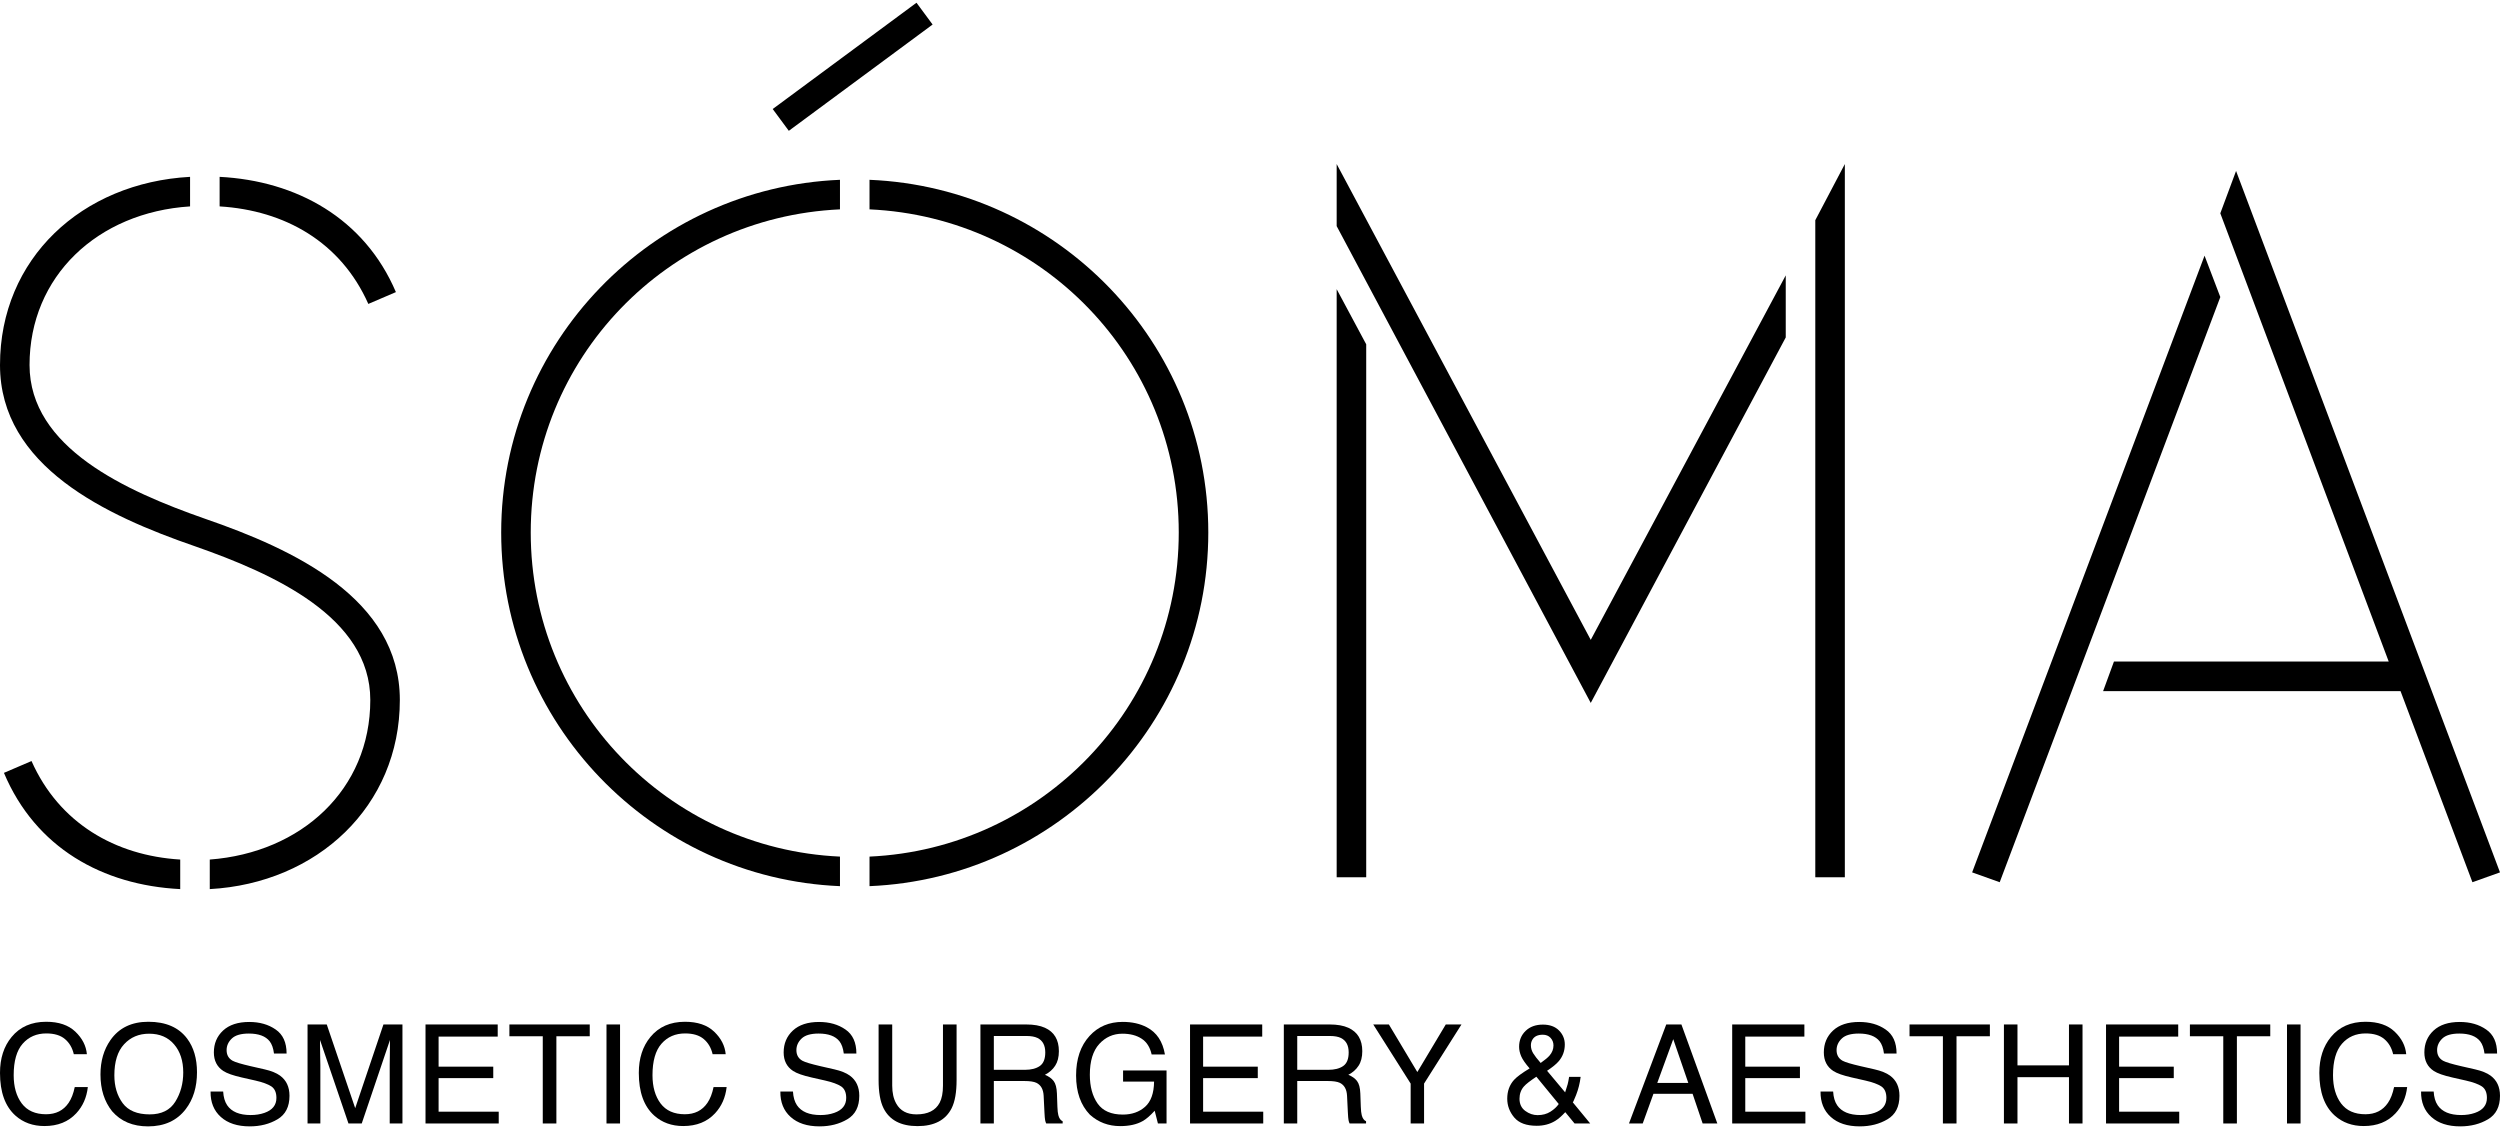 <svg width="762" height="344" viewBox="0 0 762 344" fill="none" xmlns="http://www.w3.org/2000/svg">
<path d="M741.783 332.696C741.878 334.408 742.282 335.798 742.995 336.867C744.351 338.867 746.741 339.866 750.165 339.866C751.699 339.866 753.096 339.647 754.356 339.209C756.794 338.36 758.013 336.839 758.013 334.648C758.013 333.004 757.499 331.833 756.472 331.135C755.431 330.45 753.801 329.854 751.582 329.347L747.494 328.423C744.823 327.82 742.933 327.156 741.824 326.43C739.906 325.17 738.947 323.287 738.947 320.78C738.947 318.068 739.886 315.843 741.762 314.103C743.638 312.364 746.296 311.494 749.733 311.494C752.897 311.494 755.582 312.261 757.787 313.795C760.006 315.315 761.115 317.753 761.115 321.109H757.273C757.068 319.493 756.63 318.253 755.958 317.39C754.712 315.815 752.596 315.028 749.61 315.028C747.2 315.028 745.467 315.534 744.412 316.548C743.358 317.561 742.83 318.739 742.83 320.082C742.83 321.561 743.447 322.643 744.679 323.328C745.487 323.766 747.316 324.314 750.165 324.971L754.397 325.937C756.438 326.403 758.013 327.04 759.122 327.848C761.04 329.258 761.999 331.306 761.999 333.991C761.999 337.333 760.78 339.723 758.342 341.161C755.917 342.599 753.096 343.318 749.877 343.318C746.124 343.318 743.186 342.359 741.063 340.442C738.94 338.538 737.9 335.956 737.941 332.696H741.783Z" fill="black"/>
<path d="M721.005 311.435C724.826 311.435 727.792 312.442 729.901 314.455C732.01 316.469 733.181 318.756 733.414 321.317H729.428C728.976 319.372 728.072 317.832 726.716 316.695C725.374 315.558 723.484 314.99 721.046 314.99C718.074 314.99 715.67 316.037 713.835 318.133C712.013 320.215 711.102 323.413 711.102 327.727C711.102 331.261 711.924 334.131 713.568 336.336C715.225 338.527 717.69 339.623 720.964 339.623C723.977 339.623 726.271 338.466 727.846 336.151C728.682 334.932 729.305 333.329 729.716 331.343H733.702C733.346 334.521 732.168 337.185 730.168 339.335C727.771 341.924 724.539 343.218 720.471 343.218C716.964 343.218 714.02 342.157 711.636 340.034C708.5 337.226 706.932 332.891 706.932 327.029C706.932 322.577 708.11 318.927 710.465 316.078C713.013 312.983 716.526 311.435 721.005 311.435Z" fill="black"/>
<path d="M697.078 312.257H701.208V342.437H697.078V312.257Z" fill="black"/>
<path d="M691.974 312.257V315.852H681.804V342.437H677.654V315.852H667.484V312.257H691.974Z" fill="black"/>
<path d="M641.916 312.257H663.92V315.955H645.902V325.118H662.564V328.61H645.902V338.842H664.228V342.437H641.916V312.257Z" fill="black"/>
<path d="M610.797 312.257H614.926V324.727H630.623V312.257H634.752V342.437H630.623V328.323H614.926V342.437H610.797V312.257Z" fill="black"/>
<path d="M606.515 312.257V315.852H596.345V342.437H592.195V315.852H582.025V312.257H606.515Z" fill="black"/>
<path d="M558.74 332.696C558.835 334.408 559.239 335.798 559.952 336.867C561.308 338.867 563.698 339.866 567.122 339.866C568.656 339.866 570.053 339.647 571.313 339.209C573.751 338.36 574.97 336.839 574.97 334.648C574.97 333.004 574.456 331.833 573.429 331.135C572.388 330.45 570.758 329.854 568.539 329.347L564.451 328.423C561.78 327.82 559.89 327.156 558.781 326.43C556.863 325.17 555.904 323.287 555.904 320.78C555.904 318.068 556.843 315.843 558.719 314.103C560.595 312.364 563.253 311.494 566.69 311.494C569.854 311.494 572.539 312.261 574.744 313.795C576.963 315.315 578.072 317.753 578.072 321.109H574.23C574.025 319.493 573.587 318.253 572.916 317.39C571.669 315.815 569.553 315.028 566.567 315.028C564.157 315.028 562.424 315.534 561.369 316.548C560.315 317.561 559.787 318.739 559.787 320.082C559.787 321.561 560.404 322.643 561.636 323.328C562.444 323.766 564.273 324.314 567.122 324.971L571.354 325.937C573.395 326.403 574.97 327.04 576.079 327.848C577.997 329.258 578.956 331.306 578.956 333.991C578.956 337.333 577.737 339.723 575.299 341.161C572.874 342.599 570.053 343.318 566.834 343.318C563.081 343.318 560.143 342.359 558.02 340.442C555.898 338.538 554.857 335.956 554.898 332.696H558.74Z" fill="black"/>
<path d="M527.973 312.257H549.976V315.955H531.958V325.118H548.62V328.61H531.958V338.842H550.284V342.437H527.973V312.257Z" fill="black"/>
<path d="M514.589 330.069L510.008 316.735L505.139 330.069H514.589ZM507.871 312.257H512.494L523.444 342.437H518.965L515.904 333.397H503.968L500.701 342.437H496.51L507.871 312.257Z" fill="black"/>
<path d="M469.597 323.99C470.898 323.072 471.795 322.326 472.288 321.75C473.096 320.819 473.5 319.785 473.5 318.648C473.5 317.758 473.206 316.991 472.617 316.347C472.028 315.703 471.233 315.382 470.233 315.382C468.713 315.382 467.658 315.888 467.069 316.902C466.768 317.422 466.618 317.991 466.618 318.607C466.618 319.443 466.843 320.244 467.295 321.011C467.761 321.778 468.528 322.771 469.597 323.99ZM468.651 339.892C470.172 339.892 471.48 339.542 472.576 338.844C473.671 338.145 474.514 337.365 475.103 336.502L468.282 328.181C466.35 329.468 465.09 330.455 464.501 331.139C463.597 332.167 463.145 333.42 463.145 334.899C463.145 336.502 463.728 337.734 464.892 338.597C466.07 339.46 467.323 339.892 468.651 339.892ZM466.227 325.654C464.953 324.188 464.097 322.956 463.659 321.956C463.234 320.956 463.022 319.99 463.022 319.059C463.022 317.114 463.68 315.505 464.994 314.231C466.309 312.944 468.069 312.3 470.274 312.3C472.37 312.3 474.007 312.896 475.185 314.087C476.363 315.279 476.952 316.703 476.952 318.361C476.952 320.292 476.342 321.983 475.123 323.435C474.411 324.284 473.219 325.264 471.548 326.373L477.054 332.947C477.424 331.852 477.677 331.037 477.814 330.503C477.965 329.955 478.116 329.195 478.266 328.222H481.78C481.547 330.153 481.081 332.009 480.383 333.79C479.684 335.557 479.335 336.269 479.335 335.926L484.697 342.439H479.931L477.095 338.988C475.972 340.207 474.945 341.097 474.014 341.658C472.384 342.645 470.507 343.138 468.384 343.138C465.248 343.138 462.967 342.295 461.543 340.611C460.118 338.912 459.406 337.002 459.406 334.879C459.406 332.591 460.098 330.681 461.481 329.147C462.33 328.215 463.912 327.051 466.227 325.654Z" fill="black"/>
<path d="M418.564 312.257H423.331L432.001 326.761L440.671 312.257H445.458L434.055 330.274V342.437H429.967V330.274L418.564 312.257Z" fill="black"/>
<path d="M404.85 326.083C406.767 326.083 408.281 325.7 409.39 324.933C410.513 324.166 411.075 322.782 411.075 320.783C411.075 318.632 410.294 317.167 408.733 316.386C407.897 315.975 406.781 315.77 405.384 315.77H395.399V326.083H404.85ZM391.311 312.257H405.281C407.582 312.257 409.479 312.592 410.972 313.263C413.807 314.551 415.225 316.927 415.225 320.392C415.225 322.2 414.848 323.68 414.095 324.83C413.355 325.981 412.314 326.905 410.972 327.604C412.15 328.083 413.033 328.713 413.622 329.494C414.225 330.274 414.561 331.541 414.629 333.295L414.773 337.342C414.814 338.492 414.91 339.348 415.06 339.91C415.307 340.869 415.745 341.485 416.375 341.759V342.437H411.362C411.225 342.177 411.116 341.841 411.034 341.43C410.951 341.019 410.883 340.225 410.828 339.047L410.582 334.014C410.486 332.041 409.753 330.72 408.383 330.048C407.603 329.679 406.377 329.494 404.706 329.494H395.399V342.437H391.311V312.257Z" fill="black"/>
<path d="M362.723 312.257H384.726V315.955H366.708V325.118H383.37V328.61H366.708V338.842H385.034V342.437H362.723V312.257Z" fill="black"/>
<path d="M342.209 311.474C345.044 311.474 347.496 312.022 349.564 313.118C352.564 314.693 354.399 317.453 355.07 321.398H351.023C350.53 319.192 349.51 317.59 347.962 316.59C346.414 315.576 344.462 315.07 342.107 315.07C339.312 315.07 336.957 316.118 335.039 318.213C333.135 320.309 332.183 323.431 332.183 327.582C332.183 331.17 332.971 334.094 334.546 336.354C336.121 338.6 338.689 339.724 342.25 339.724C344.976 339.724 347.229 338.936 349.01 337.361C350.804 335.772 351.722 333.211 351.763 329.677H342.312V326.287H355.563V342.435H352.934L351.948 338.553C350.564 340.073 349.338 341.127 348.27 341.716C346.476 342.73 344.195 343.237 341.429 343.237C337.854 343.237 334.779 342.079 332.204 339.765C329.396 336.861 327.992 332.875 327.992 327.808C327.992 322.754 329.362 318.734 332.101 315.748C334.704 312.899 338.073 311.474 342.209 311.474Z" fill="black"/>
<path d="M312.373 326.083C314.291 326.083 315.804 325.7 316.913 324.933C318.037 324.166 318.598 322.782 318.598 320.783C318.598 318.632 317.817 317.167 316.256 316.386C315.421 315.975 314.304 315.77 312.907 315.77H302.922V326.083H312.373ZM298.834 312.257H312.805C315.106 312.257 317.003 312.592 318.495 313.263C321.331 314.551 322.748 316.927 322.748 320.392C322.748 322.2 322.372 323.68 321.618 324.83C320.879 325.981 319.838 326.905 318.495 327.604C319.673 328.083 320.557 328.713 321.146 329.494C321.748 330.274 322.084 331.541 322.152 333.295L322.296 337.342C322.337 338.492 322.433 339.348 322.584 339.91C322.83 340.869 323.269 341.485 323.899 341.759V342.437H318.886C318.749 342.177 318.639 341.841 318.557 341.43C318.475 341.019 318.406 340.225 318.352 339.047L318.105 334.014C318.009 332.041 317.276 330.72 315.907 330.048C315.126 329.679 313.9 329.494 312.229 329.494H302.922V342.437H298.834V312.257Z" fill="black"/>
<path d="M271.947 312.257V330.911C271.947 333.103 272.358 334.924 273.18 336.376C274.399 338.568 276.453 339.663 279.343 339.663C282.808 339.663 285.164 338.479 286.411 336.109C287.082 334.822 287.417 333.089 287.417 330.911V312.257H291.567V329.206C291.567 332.918 291.067 335.774 290.068 337.773C288.232 341.417 284.767 343.238 279.672 343.238C274.577 343.238 271.118 341.417 269.297 337.773C268.297 335.774 267.797 332.918 267.797 329.206V312.257H271.947Z" fill="black"/>
<path d="M241.695 332.696C241.791 334.408 242.195 335.798 242.907 336.867C244.263 338.867 246.653 339.866 250.077 339.866C251.611 339.866 253.008 339.647 254.268 339.209C256.706 338.36 257.925 336.839 257.925 334.648C257.925 333.004 257.411 331.833 256.384 331.135C255.343 330.45 253.713 329.854 251.495 329.347L247.406 328.423C244.735 327.82 242.845 327.156 241.736 326.43C239.818 325.17 238.859 323.287 238.859 320.78C238.859 318.068 239.798 315.843 241.674 314.103C243.551 312.364 246.208 311.494 249.645 311.494C252.809 311.494 255.494 312.261 257.699 313.795C259.918 315.315 261.027 317.753 261.027 321.109H257.185C256.98 319.493 256.542 318.253 255.871 317.39C254.624 315.815 252.508 315.028 249.522 315.028C247.112 315.028 245.379 315.534 244.324 316.548C243.27 317.561 242.742 318.739 242.742 320.082C242.742 321.561 243.359 322.643 244.591 323.328C245.4 323.766 247.228 324.314 250.077 324.971L254.309 325.937C256.35 326.403 257.925 327.04 259.035 327.848C260.952 329.258 261.911 331.306 261.911 333.991C261.911 337.333 260.692 339.723 258.254 341.161C255.83 342.599 253.008 343.318 249.789 343.318C246.036 343.318 243.099 342.359 240.976 340.442C238.853 338.538 237.812 335.956 237.853 332.696H241.695Z" fill="black"/>
<path d="M208.782 311.435C212.604 311.435 215.569 312.442 217.678 314.455C219.787 316.469 220.958 318.756 221.191 321.317H217.206C216.754 319.372 215.85 317.832 214.494 316.695C213.151 315.558 211.261 314.99 208.823 314.99C205.851 314.99 203.447 316.037 201.612 318.133C199.79 320.215 198.88 323.413 198.88 327.727C198.88 331.261 199.701 334.131 201.345 336.336C203.002 338.527 205.468 339.623 208.741 339.623C211.754 339.623 214.049 338.466 215.624 336.151C216.459 334.932 217.082 333.329 217.493 331.343H221.479C221.123 334.521 219.945 337.185 217.945 339.335C215.548 341.924 212.316 343.218 208.248 343.218C204.742 343.218 201.797 342.157 199.414 340.034C196.277 337.226 194.709 332.891 194.709 327.029C194.709 322.577 195.887 318.927 198.243 316.078C200.79 312.983 204.303 311.435 208.782 311.435Z" fill="black"/>
<path d="M184.859 312.257H188.989V342.437H184.859V312.257Z" fill="black"/>
<path d="M179.755 312.257V315.852H169.585V342.437H165.435V315.852H155.266V312.257H179.755Z" fill="black"/>
<path d="M129.697 312.257H151.701V315.955H133.683V325.118H150.345V328.61H133.683V338.842H152.009V342.437H129.697V312.257Z" fill="black"/>
<path d="M93.74 312.257H99.596L108.265 337.773L116.874 312.257H122.667V342.437H118.784V324.625C118.784 324.008 118.798 322.988 118.826 321.563C118.853 320.139 118.867 318.612 118.867 316.982L110.258 342.437H106.211L97.541 316.982V317.906C97.541 318.646 97.555 319.776 97.582 321.296C97.623 322.803 97.644 323.912 97.644 324.625V342.437H93.74V312.257Z" fill="black"/>
<path d="M68.021 332.696C68.117 334.408 68.521 335.798 69.233 336.867C70.589 338.867 72.979 339.866 76.403 339.866C77.937 339.866 79.334 339.647 80.594 339.209C83.032 338.36 84.251 336.839 84.251 334.648C84.251 333.004 83.738 331.833 82.71 331.135C81.669 330.45 80.04 329.854 77.821 329.347L73.732 328.423C71.061 327.82 69.171 327.156 68.062 326.43C66.144 325.17 65.186 323.287 65.186 320.78C65.186 318.068 66.124 315.843 68 314.103C69.877 312.364 72.534 311.494 75.972 311.494C79.136 311.494 81.82 312.261 84.025 313.795C86.244 315.315 87.353 317.753 87.353 321.109H83.512C83.306 319.493 82.868 318.253 82.197 317.39C80.95 315.815 78.834 315.028 75.848 315.028C73.438 315.028 71.705 315.534 70.65 316.548C69.596 317.561 69.069 318.739 69.069 320.082C69.069 321.561 69.685 322.643 70.918 323.328C71.726 323.766 73.554 324.314 76.403 324.971L80.635 325.937C82.676 326.403 84.251 327.04 85.361 327.848C87.278 329.258 88.237 331.306 88.237 333.991C88.237 337.333 87.018 339.723 84.58 341.161C82.156 342.599 79.334 343.318 76.115 343.318C72.363 343.318 69.425 342.359 67.302 340.442C65.179 338.538 64.138 335.956 64.179 332.696H68.021Z" fill="black"/>
<path d="M45.21 311.435C50.538 311.435 54.483 313.147 57.044 316.572C59.044 319.242 60.043 322.66 60.043 326.823C60.043 331.33 58.9 335.076 56.612 338.061C53.928 341.568 50.1 343.321 45.128 343.321C40.485 343.321 36.834 341.787 34.177 338.719C31.808 335.76 30.623 332.021 30.623 327.501C30.623 323.42 31.637 319.927 33.664 317.024C36.266 313.298 40.115 311.435 45.21 311.435ZM45.621 339.664C49.223 339.664 51.825 338.376 53.428 335.802C55.044 333.213 55.852 330.241 55.852 326.885C55.852 323.338 54.921 320.482 53.058 318.318C51.209 316.154 48.675 315.072 45.456 315.072C42.334 315.072 39.786 316.147 37.814 318.297C35.841 320.434 34.855 323.591 34.855 327.768C34.855 331.11 35.698 333.932 37.382 336.233C39.081 338.52 41.827 339.664 45.621 339.664Z" fill="black"/>
<path d="M14.073 311.435C17.895 311.435 20.86 312.442 22.969 314.455C25.078 316.469 26.25 318.756 26.482 321.317H22.497C22.045 319.372 21.141 317.832 19.785 316.695C18.442 315.558 16.552 314.99 14.114 314.99C11.142 314.99 8.738 316.037 6.903 318.133C5.081 320.215 4.171 323.413 4.171 327.727C4.171 331.261 4.992 334.131 6.636 336.336C8.293 338.527 10.759 339.623 14.032 339.623C17.045 339.623 19.34 338.466 20.915 336.151C21.75 334.932 22.373 333.329 22.784 331.343H26.77C26.414 334.521 25.236 337.185 23.236 339.335C20.839 341.924 17.607 343.218 13.539 343.218C10.033 343.218 7.088 342.157 4.705 340.034C1.568 337.226 0 332.891 0 327.029C0 322.577 1.178 318.927 3.534 316.078C6.081 312.983 9.594 311.435 14.073 311.435Z" fill="black"/>
<path d="M728.08 201.642L676.75 65.017L681.552 52.105L761.999 265.9L753.595 268.903L731.682 210.65H641.029L644.331 201.642H728.08ZM671.947 77.929L676.75 90.54L609.51 268.903L601.105 265.9L671.947 77.929Z" fill="black"/>
<path d="M484.861 214.25L407.416 68.917V50L484.861 195.032L544.296 83.931V102.848L484.861 214.25ZM553.301 267.398V67.116L562.307 50V267.398H553.301ZM416.421 267.398H407.416V88.135L416.421 104.95V267.398Z" fill="black"/>
<path d="M368.29 162.303C368.29 220.256 322.363 267.699 265.029 270.101V261.093C317.56 258.691 359.284 215.451 359.284 162.303C359.284 109.154 317.56 66.215 265.029 63.813V54.805C322.363 57.207 368.29 104.35 368.29 162.303ZM161.769 162.303C161.769 215.451 203.493 258.691 256.024 261.093V270.101C198.691 267.699 152.764 220.256 152.764 162.303C152.764 104.35 198.691 57.207 256.024 54.805V63.813C203.493 66.215 161.769 109.154 161.769 162.303Z" fill="black"/>
<path d="M121.871 213.348C121.871 245.777 96.656 269.199 63.937 271V261.992C91.854 259.89 112.866 240.673 112.866 213.348C112.866 188.125 83.449 174.913 59.435 166.505C32.419 157.197 0 142.183 0 111.255C0 78.825 24.915 55.704 57.934 53.902V62.911C29.717 64.712 9.005 84.23 9.005 111.255C9.005 136.478 38.422 149.69 62.437 158.097C89.452 167.406 121.871 182.42 121.871 213.348ZM1.201 235.568L9.606 231.965C18.011 250.882 35.12 260.791 54.932 261.992V271C31.218 269.799 10.806 258.389 1.201 235.568ZM112.266 92.638C103.861 73.72 86.751 64.112 66.939 62.911V53.902C90.353 55.103 111.065 66.514 120.671 89.034L112.266 92.638Z" fill="black"/>
<rect x="235.52" y="33.229" width="54.501" height="8.263" transform="rotate(-36.472 235.52 33.229)" fill="black"/>
</svg>
